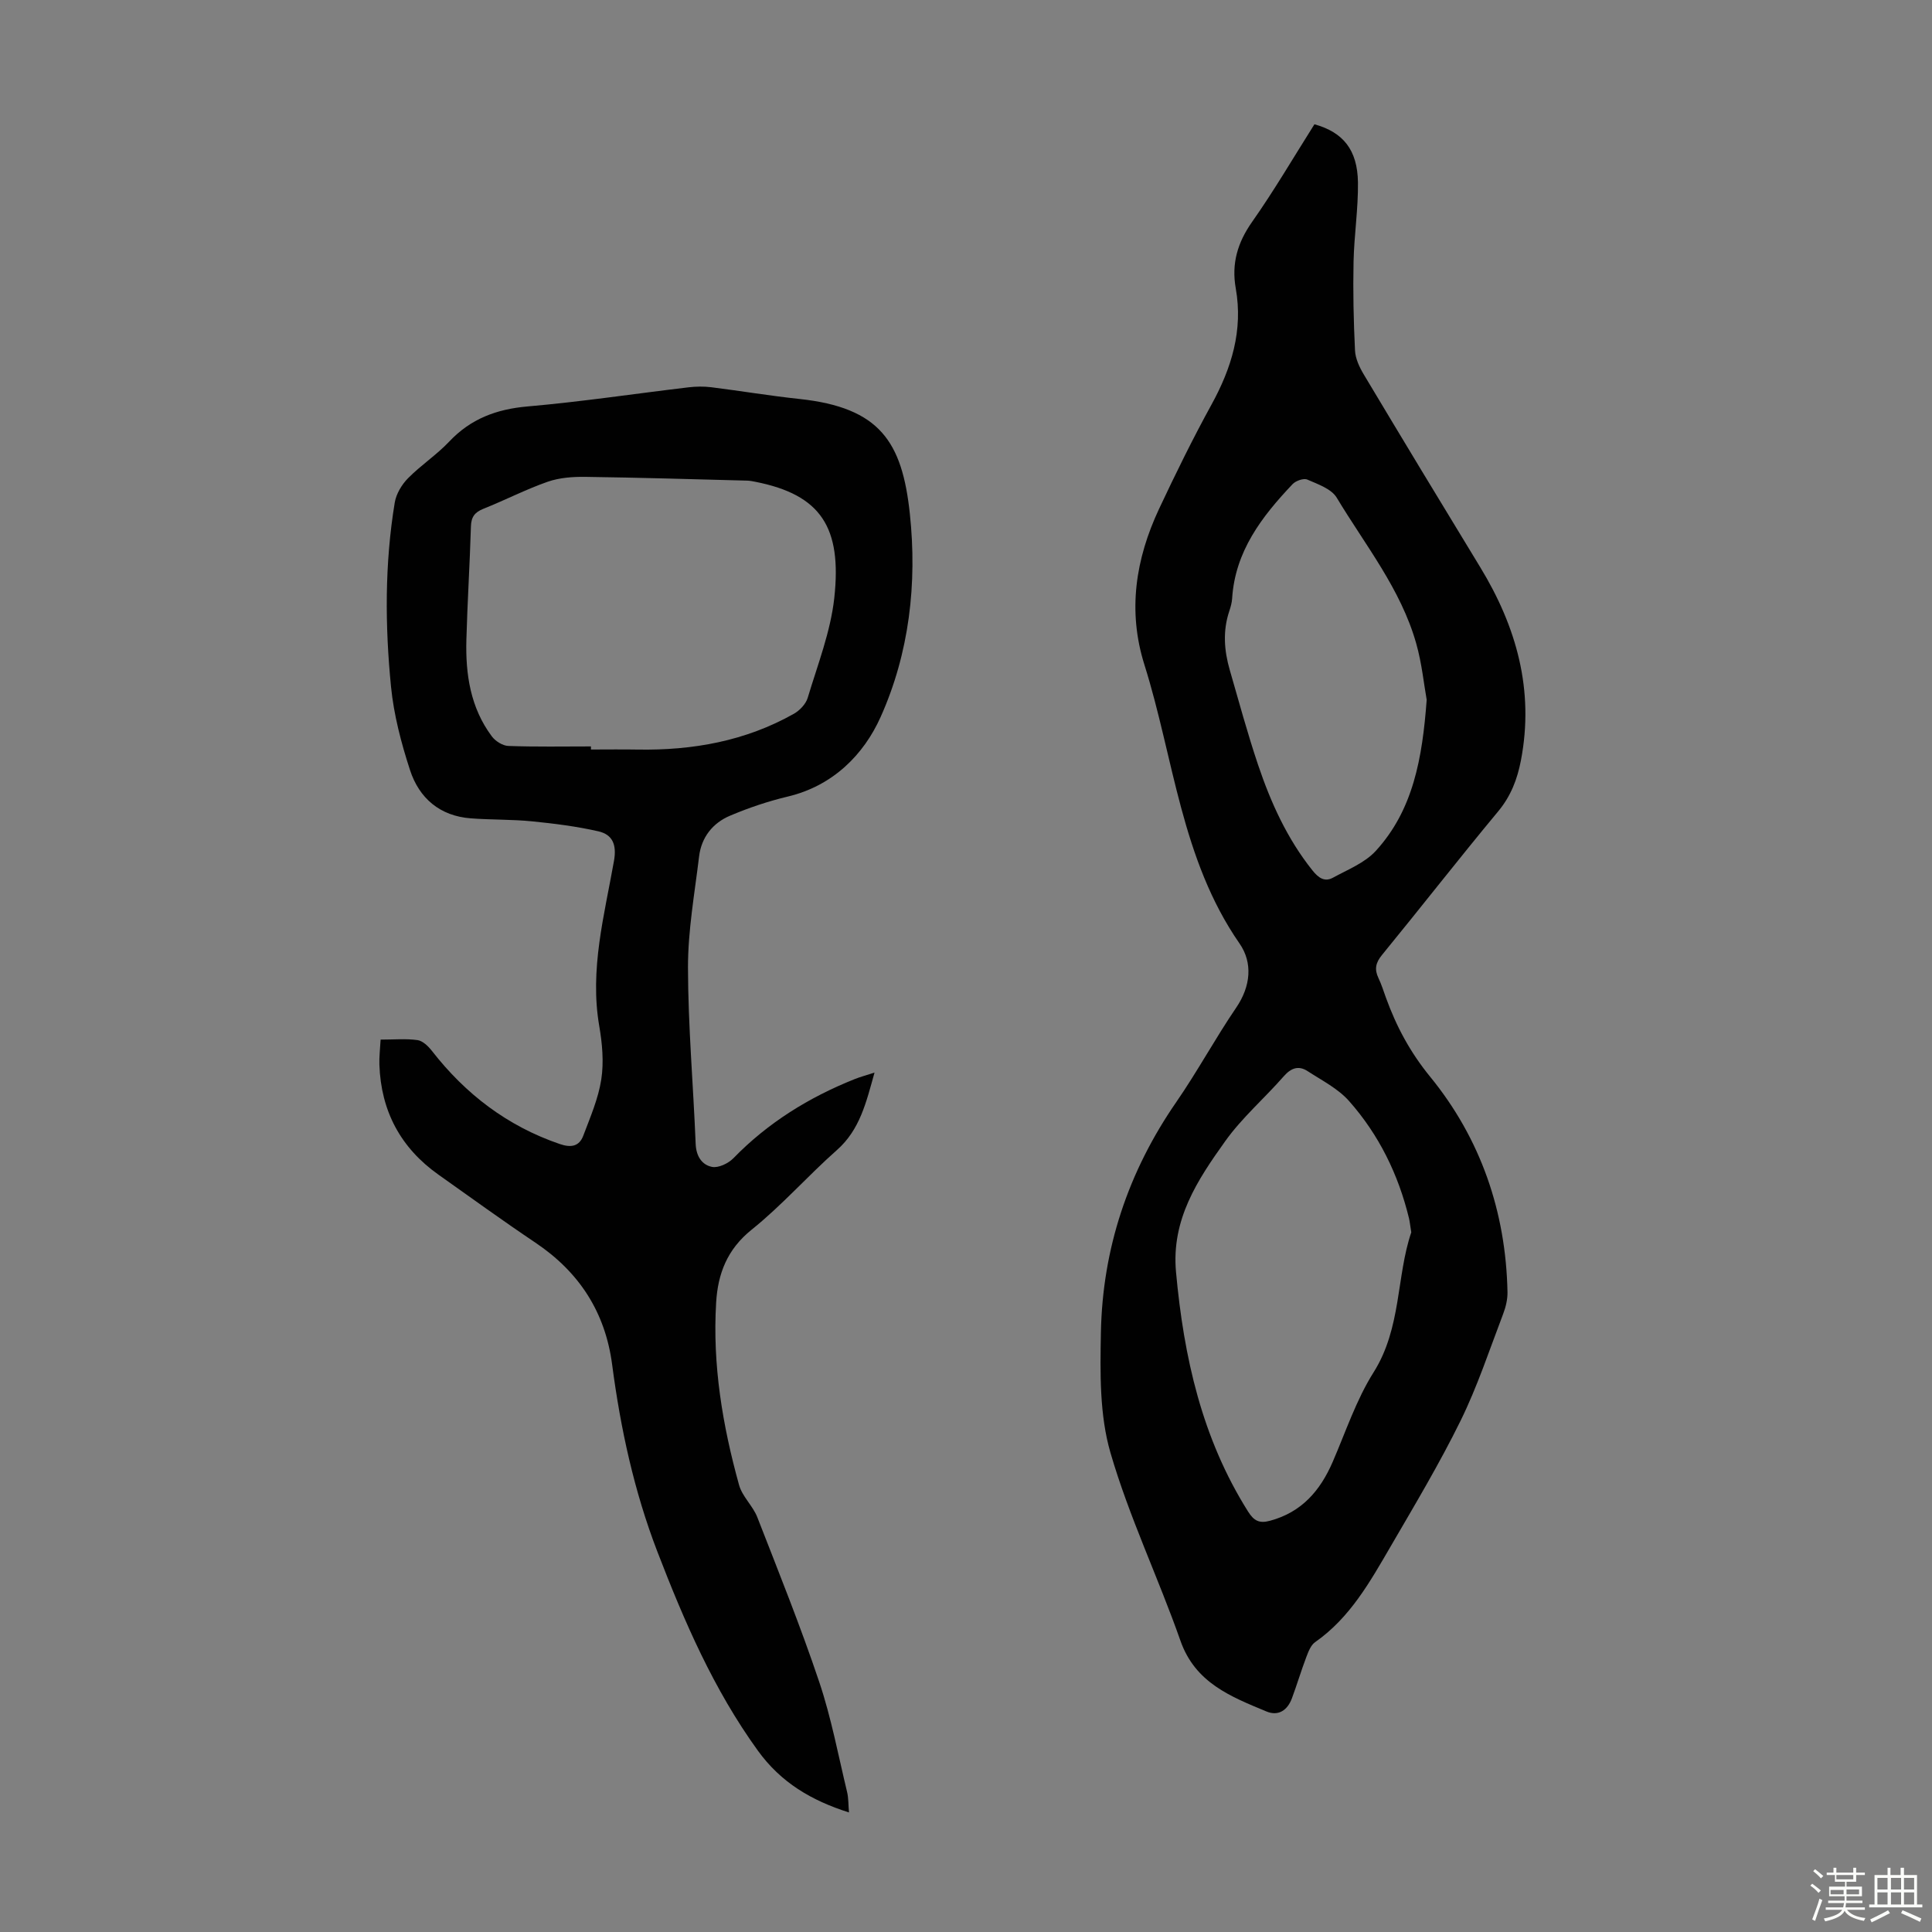 <svg enable-background="new 0 0 400 400" viewBox="0 0 400 400" xmlns="http://www.w3.org/2000/svg"><rect x="0" y="0" width="400" height="400" fill="#808080" stroke="none"/><path d="m374.8 390.4.4-.4c.7.5 1.3 1 1.8 1.4l-.5.5c-.5-.6-1.1-1.1-1.7-1.5zm1 7.3-.6-.3c.5-1.4 1.1-2.8 1.5-4.3.2.1.4.2.6.3-.5 1.3-1 2.8-1.5 4.3zm-.4-10.3.4-.4c.4.3 1 .8 1.7 1.4l-.5.5c-.4-.5-1-1-1.6-1.5zm2.5.3h1.7v-1h.6v1h3.5v-1h.6v1h1.8v.5h-1.8v1.4h-2v1h3.2v2h-3.2v.9h3.3v.5h-3.4c0 .3-.1.6-.1.9h4v.5h-3.7c.7.9 1.9 1.5 3.8 1.7-.1.2-.2.4-.3.6-2.1-.4-3.5-1.1-4-2.1-.4 1-1.8 1.7-4 2.2-.1-.2-.2-.4-.3-.6 2.1-.4 3.4-1 3.8-1.8h-3.4v-.5h3.6c.1-.3.1-.6.2-.9h-3.3v-.5h3.4c0-.3 0-.6 0-.9h-3.2v-2h3.3v-1h-2.1v-1.4h-1.7v-.5zm1.1 3.5v1h2.7c0-.3 0-.4 0-.4 0-.1 0-.2 0-.2 0-.1 0-.2 0-.3h-2.7zm1.2-3v.9h3.5v-.9zm4.7 3h-2.6v.6.4h2.6z" fill="#fbfcfa"/><path d="m393.6 386.7h.6v1.5h2.7v6.1h1.1v.6h-11v-.6h1.1v-6.1h2.7v-1.5h.6v1.5h2.1v-1.5zm-2.7 8.8.4.6c-1.2.6-2.5 1.3-3.8 1.9-.1-.2-.2-.4-.3-.6 1.2-.6 2.5-1.2 3.7-1.9zm-2.2-6.7v2.4h2.1v-2.4zm0 3v2.5h2.1v-2.5zm2.8-3v2.4h2.1v-2.4zm0 3v2.5h2.1v-2.5zm6 6.1c-1.4-.7-2.7-1.3-3.9-1.8l.3-.6c1.5.6 2.7 1.2 3.9 1.7zm-1.2-9.1h-2.1v2.4h2.1zm-2.1 3v2.5h2.1v-2.5z" fill="#fbfcfa"/><g fill="#010101"><path d="m272.14 25.73c5.95 1.65 8.91 5.3 9.01 12.02.07 5.46-.79 10.93-.91 16.4-.13 6.13 0 12.28.3 18.41.08 1.68.91 3.45 1.8 4.94 7.98 13.34 16.02 26.64 24.11 39.91 7.53 12.36 11.23 25.5 8.44 40.03-.75 3.89-2.07 7.36-4.69 10.52-8.15 9.81-15.99 19.88-24.07 29.75-1.33 1.62-1.6 2.98-.73 4.8.62 1.31 1.06 2.7 1.55 4.07 2.16 5.95 4.98 11.24 9.15 16.35 10.43 12.77 15.68 27.93 16.01 44.58.03 1.51-.36 3.11-.9 4.53-2.83 7.41-5.32 15-8.81 22.1-4.37 8.89-9.48 17.43-14.47 26.01-4.27 7.33-8.42 14.79-15.65 19.84-.89.62-1.4 1.97-1.82 3.08-1.07 2.82-1.93 5.71-2.98 8.54-.91 2.46-2.79 3.77-5.28 2.73-7.36-3.07-14.73-5.9-17.8-14.64-4.59-13.07-10.64-25.67-14.49-38.92-2.28-7.84-2.14-16.57-1.98-24.88.33-17.41 5.66-33.34 15.62-47.75 4.38-6.34 8.06-13.17 12.4-19.54 3.03-4.45 3.43-9.31.68-13.27-12.09-17.42-13.59-38.33-19.69-57.71-3.52-11.17-1.82-21.92 3.03-32.27 3.42-7.28 6.97-14.52 10.84-21.56 4.17-7.58 6.58-15.4 5.04-24.1-.91-5.11.36-9.47 3.39-13.77 4.56-6.48 8.57-13.35 12.9-20.2zm20.05 229.41c-.23-1.39-.3-2.17-.48-2.93-2.2-9.07-6.23-17.28-12.39-24.24-2.28-2.58-5.62-4.27-8.59-6.2-1.85-1.21-3.42-.68-4.94 1.06-3.98 4.55-8.65 8.57-12.13 13.45-5.73 8.02-11.17 16.2-10.18 27.07 1.61 17.6 5.36 34.43 14.92 49.6 1.22 1.94 2.34 2.51 4.57 1.9 6.53-1.77 10.36-6.21 12.94-12.16 2.71-6.25 4.88-12.86 8.48-18.57 5.79-9.18 4.69-19.85 7.8-28.98zm3.19-110.26c-.57-3.14-.99-7.51-2.17-11.66-3.18-11.26-10.55-20.35-16.45-30.17-1.1-1.84-3.9-2.8-6.1-3.76-.76-.33-2.39.25-3.05.95-6.36 6.71-11.9 13.9-12.51 23.68-.06.88-.31 1.77-.59 2.61-1.37 4.08-1.07 8.15.1 12.19 1.89 6.54 3.67 13.12 5.84 19.57 2.64 7.85 6.04 15.37 11.29 21.93 1.21 1.51 2.49 2.45 4.23 1.5 3.07-1.68 6.6-3.07 8.87-5.55 7.72-8.44 9.64-19.1 10.54-31.29z"/><path d="m78.8 215.24c2.77 0 5.24-.23 7.63.1 1.09.15 2.24 1.27 2.99 2.23 6.98 8.97 15.63 15.57 26.45 19.28 2.32.8 4.05.54 4.9-1.74 1.44-3.82 3.11-7.66 3.72-11.64.55-3.58.2-7.42-.42-11.03-2.02-11.7 1.05-22.92 3.05-34.21.59-3.34-.29-5.44-3.22-6.11-4.5-1.03-9.14-1.61-13.74-2.07-4.21-.42-8.46-.3-12.68-.62-6.4-.48-10.69-4.16-12.59-9.99-1.82-5.59-3.35-11.41-3.93-17.23-1.26-12.71-1.32-25.5.77-38.17.3-1.79 1.44-3.7 2.74-5.02 2.66-2.7 5.92-4.83 8.52-7.58 4.47-4.74 9.8-6.73 16.24-7.29 11.14-.97 22.21-2.64 33.32-3.96 1.54-.18 3.14-.21 4.68-.02 6.1.76 12.17 1.78 18.27 2.43 16.68 1.78 21.28 8.87 22.87 23.73 1.55 14.48-.12 28.89-6.04 42.1-3.51 7.84-9.9 14.26-19.19 16.48-4.08.97-8.12 2.33-11.99 3.97-3.58 1.51-5.93 4.46-6.41 8.43-.92 7.65-2.31 15.32-2.3 22.98.02 12.18 1.1 24.36 1.59 36.54.1 2.53 1.27 4.33 3.37 4.76 1.33.27 3.39-.71 4.44-1.79 7.16-7.36 15.64-12.6 25.1-16.38 1.2-.48 2.46-.81 4.12-1.35-1.73 6.18-3.02 11.83-7.8 16.05-6.03 5.33-11.38 11.45-17.64 16.47-5.08 4.07-7 9.15-7.35 15.09-.78 12.87 1.32 25.44 4.75 37.79.66 2.38 2.85 4.3 3.77 6.65 4.42 11.33 8.97 22.64 12.84 34.16 2.48 7.39 3.92 15.13 5.75 22.73.31 1.27.25 2.63.39 4.24-7.79-2.48-14.08-6.18-18.87-12.81-9.16-12.67-15.24-26.76-20.8-41.19-4.81-12.5-7.62-25.46-9.36-38.7-1.42-10.86-6.8-19.17-15.89-25.27-6.78-4.55-13.39-9.35-20.06-14.07-7.84-5.55-11.91-13.17-12.24-22.76-.06-1.64.15-3.29.25-5.21zm43.55-60.7v.64c3.24 0 6.48-.05 9.72.01 11.37.19 22.25-1.76 32.26-7.39 1.23-.69 2.51-2.03 2.9-3.33 2.05-6.84 4.73-13.66 5.5-20.67 1.59-14.59-2.72-21.36-16.34-24.05-.55-.11-1.1-.22-1.66-.24-11.16-.29-22.32-.63-33.48-.78-2.63-.04-5.41.16-7.86 1.01-4.52 1.58-8.81 3.81-13.27 5.58-1.8.72-2.56 1.67-2.62 3.66-.23 7.82-.73 15.64-.94 23.46-.2 7.16.84 14.09 5.27 20.02.74.99 2.24 1.94 3.42 1.98 5.71.21 11.41.1 17.1.1z"/></g></svg>